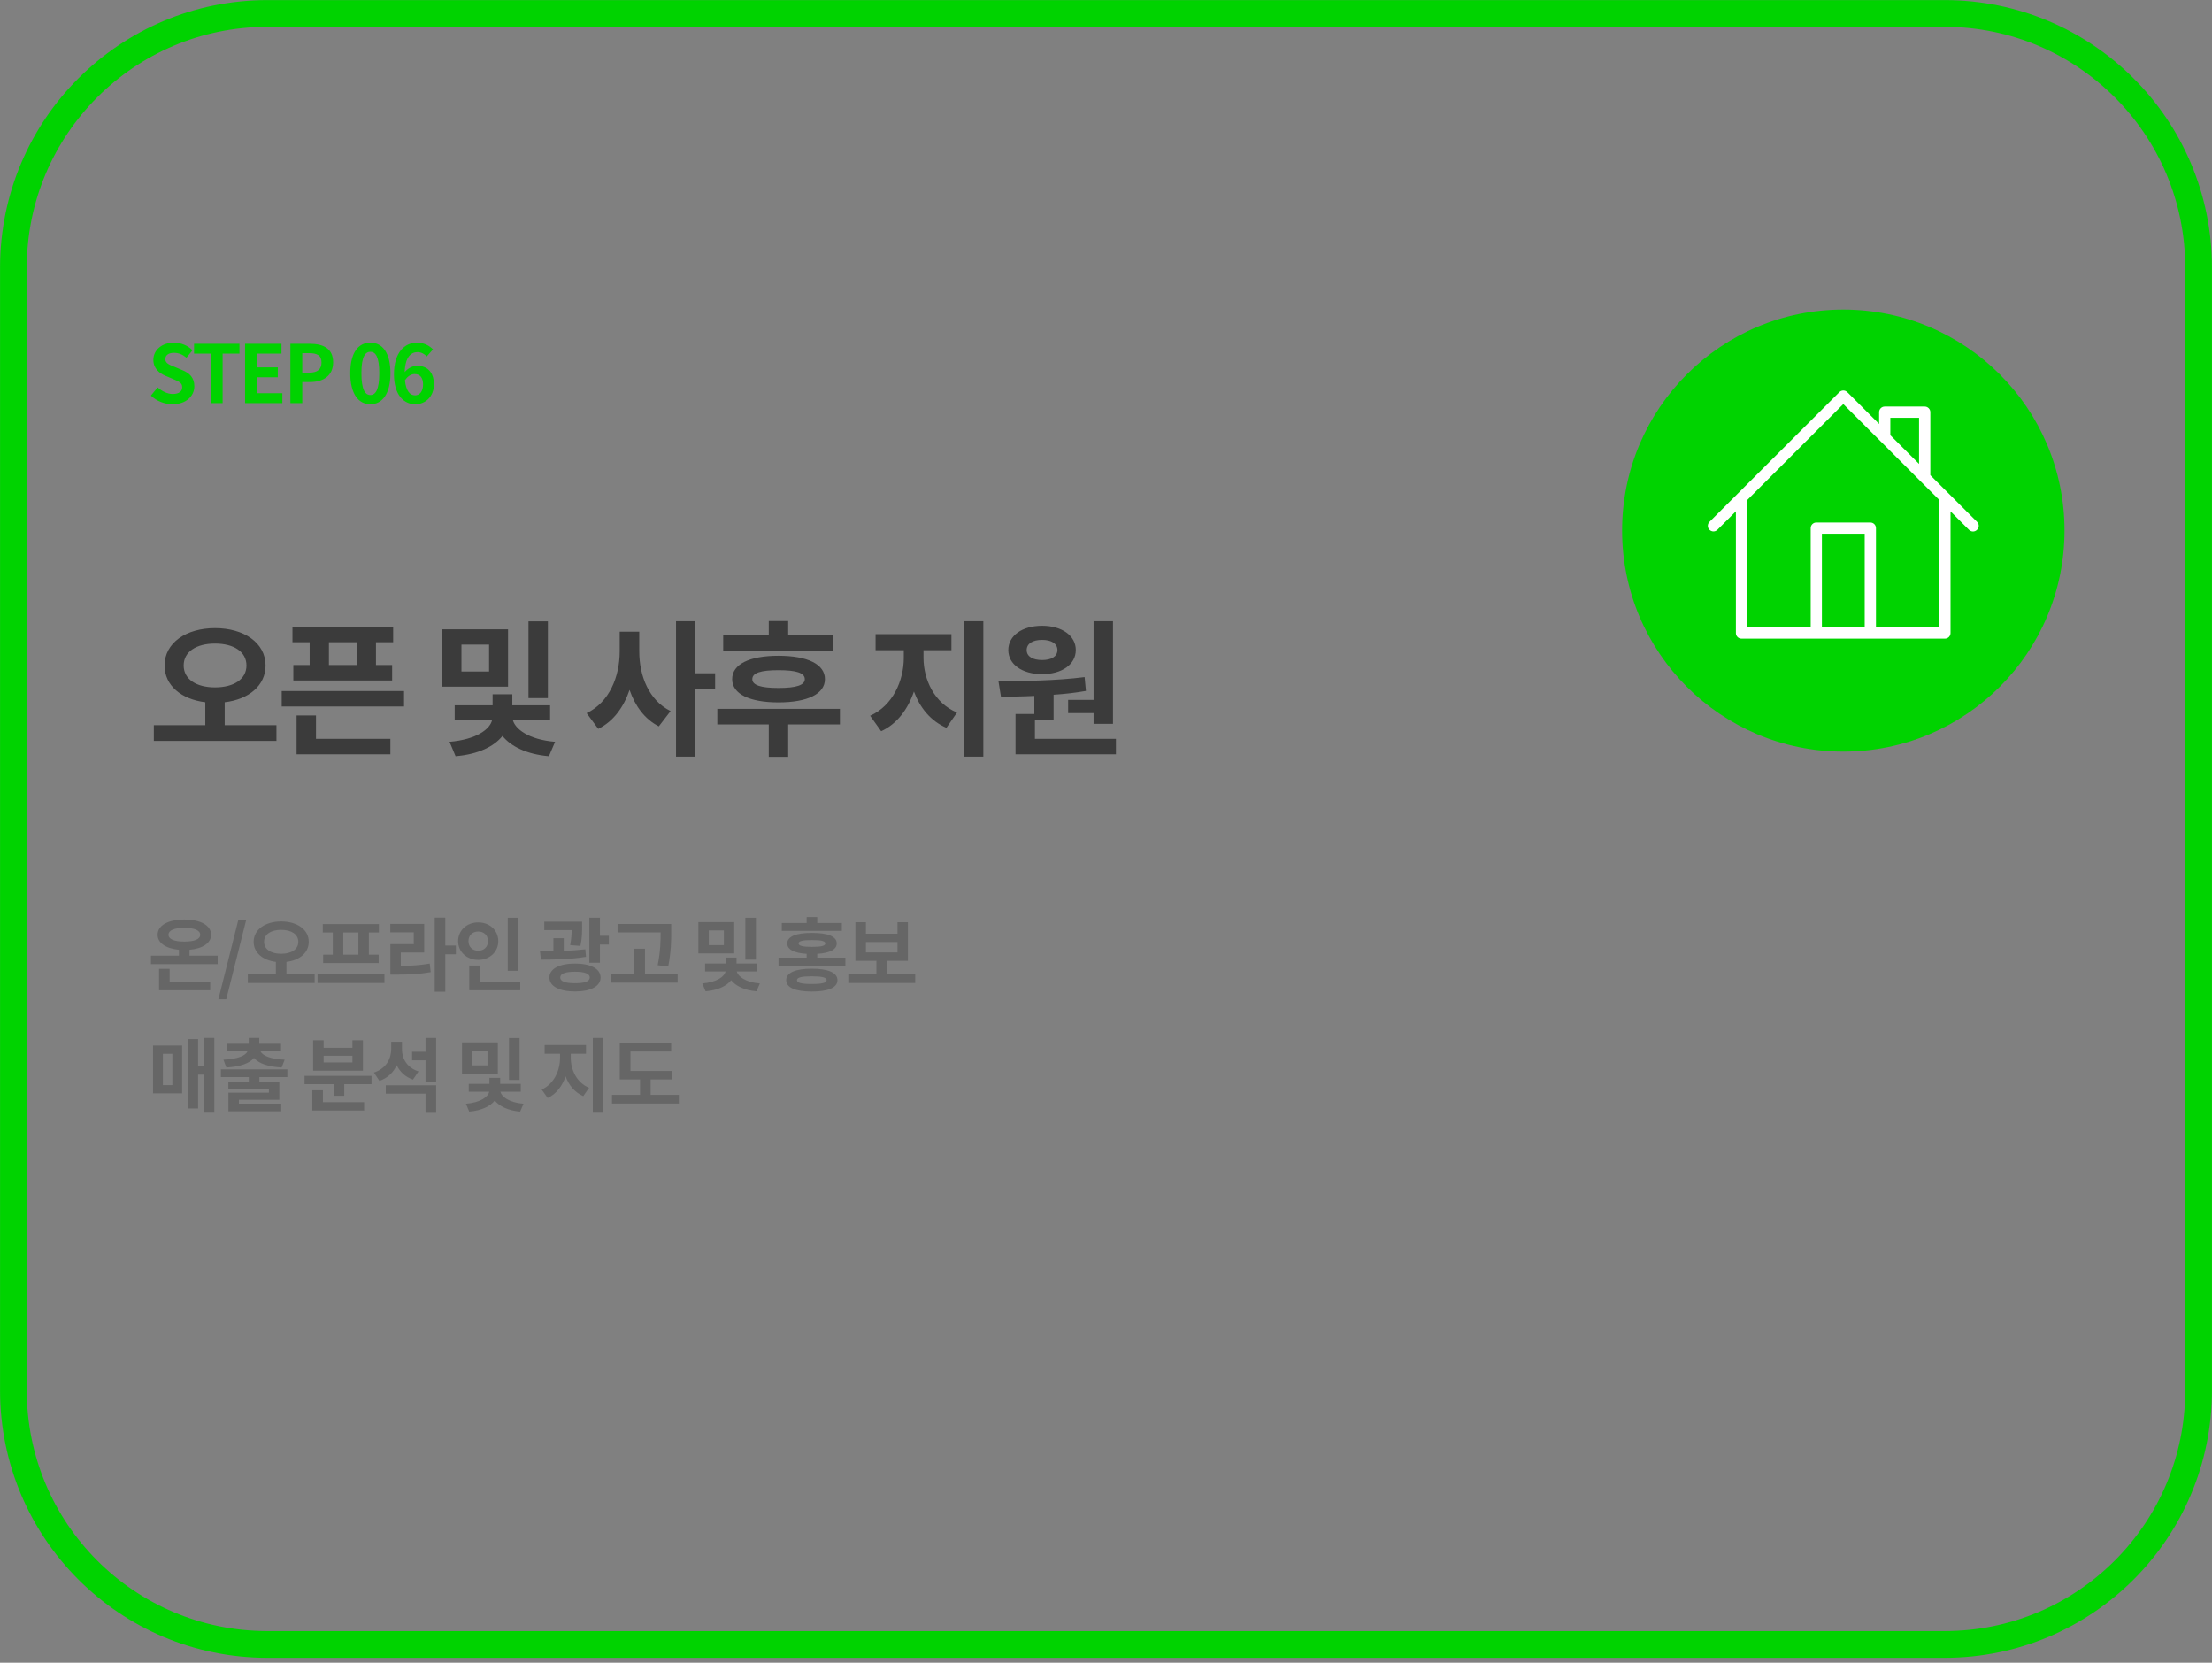 <svg width="342" height="257" viewBox="0 0 342 257" fill="none" xmlns="http://www.w3.org/2000/svg">
<rect x="0" y="0" width="342" height="257" fill="#808080" stroke="none"/>
<g clip-path="url(#clip0_13150_930)">
<g clip-path="url(#clip1_13150_930)">
<g clip-path="url(#clip2_13150_930)">
<path d="M300.665 2.081H41.335C19.652 2.081 2.074 19.658 2.074 41.342V214.917C2.074 236.6 19.652 254.178 41.335 254.178H300.665C322.348 254.178 339.926 236.6 339.926 214.917V41.342C339.926 19.658 322.348 2.081 300.665 2.081Z" stroke="#00D300" stroke-width="4.133"/>
<path d="M26.675 62.482C28.795 62.482 30.047 61.205 30.047 59.705C30.047 58.378 29.316 57.671 28.2 57.213L26.997 56.704C26.216 56.394 25.559 56.159 25.559 55.502C25.559 54.894 26.08 54.535 26.886 54.535C27.642 54.535 28.25 54.807 28.832 55.291L29.762 54.138C29.018 53.382 27.952 52.96 26.886 52.96C25.026 52.96 23.712 54.113 23.712 55.613C23.712 56.952 24.642 57.696 25.572 58.081L26.799 58.601C27.617 58.948 28.175 59.159 28.175 59.841C28.175 60.486 27.667 60.895 26.712 60.895C25.907 60.895 25.039 60.486 24.381 59.878L23.328 61.143C24.22 61.998 25.448 62.482 26.675 62.482ZM32.584 62.308H34.419V54.659H37.023V53.134H30.005V54.659H32.584V62.308ZM37.89 62.308H43.656V60.771H39.725V58.316H42.949V56.779H39.725V54.659H43.519V53.134H37.89V62.308ZM44.898 62.308H46.733V59.048H47.961C49.932 59.048 51.507 58.105 51.507 56.01C51.507 53.84 49.944 53.134 47.911 53.134H44.898V62.308ZM46.733 57.597V54.584H47.775C49.039 54.584 49.709 54.944 49.709 56.01C49.709 57.064 49.101 57.597 47.837 57.597H46.733ZM57.266 62.482C59.126 62.482 60.366 60.845 60.366 57.684C60.366 54.522 59.126 52.96 57.266 52.96C55.394 52.96 54.154 54.51 54.154 57.684C54.154 60.845 55.394 62.482 57.266 62.482ZM57.266 61.056C56.473 61.056 55.878 60.263 55.878 57.684C55.878 55.117 56.473 54.373 57.266 54.373C58.047 54.373 58.642 55.117 58.642 57.684C58.642 60.263 58.047 61.056 57.266 61.056ZM64.17 61.106C63.402 61.106 62.782 60.461 62.608 58.787C63.067 58.081 63.612 57.82 64.108 57.82C64.902 57.82 65.41 58.328 65.41 59.42C65.41 60.535 64.852 61.106 64.17 61.106ZM66.948 54.002C66.39 53.431 65.571 52.96 64.456 52.96C62.608 52.96 60.91 54.423 60.91 57.845C60.91 61.081 62.459 62.482 64.208 62.482C65.77 62.482 67.084 61.304 67.084 59.42C67.084 57.448 65.993 56.531 64.456 56.531C63.86 56.531 63.067 56.903 62.571 57.51C62.645 55.217 63.513 54.423 64.567 54.423C65.1 54.423 65.658 54.721 65.981 55.093L66.948 54.002Z" fill="#00D300"/>
<path d="M28.398 102.863C28.398 100.726 30.376 99.476 33.24 99.476C36.127 99.476 38.104 100.726 38.104 102.863C38.104 104.999 36.127 106.249 33.24 106.249C30.376 106.249 28.398 104.999 28.398 102.863ZM34.74 112.091V108.545C38.445 108.113 41.059 105.977 41.059 102.863C41.059 99.363 37.718 97.09 33.24 97.09C28.785 97.09 25.444 99.363 25.444 102.863C25.444 105.977 28.057 108.091 31.74 108.545V112.091H23.784V114.523H42.741V112.091H34.74ZM55.15 102.795H50.854V99.272H55.15V102.795ZM47.876 102.795H45.353V105.181H60.628V102.795H58.127V99.272H60.787V96.908H45.217V99.272H47.876V102.795ZM48.854 110.591H45.853V116.592H60.355V114.205H48.854V110.591ZM43.557 106.818V109.204H62.469V106.818H43.557ZM84.71 96.044H81.71V107.909H84.71V96.044ZM75.618 103.795H71.345V99.635H75.618V103.795ZM78.55 97.271H68.39V106.136H78.55V97.271ZM85.051 111.25V109.023H79.209V107.318H76.163V109.023H70.299V111.25H76.095C75.8 112.705 73.686 114.296 69.504 114.66L70.436 116.887C73.959 116.592 76.413 115.364 77.686 113.75C78.959 115.342 81.391 116.592 84.869 116.887L85.824 114.66C81.687 114.319 79.596 112.637 79.278 111.25H85.051ZM98.836 97.635H95.813V100.681C95.813 104.567 94.222 108.568 90.699 110.227L92.495 112.659C94.859 111.5 96.427 109.295 97.336 106.636C98.2 109.136 99.677 111.159 101.859 112.273L103.678 109.909C100.314 108.25 98.836 104.454 98.836 100.681V97.635ZM110.565 104.067H107.519V96.021H104.519V116.955H107.519V106.568H110.565V104.067ZM128.839 98.203H121.861V95.999H118.86V98.203H111.814V100.545H128.839V98.203ZM124.429 104.977C124.429 105.909 123.088 106.34 120.36 106.34C117.633 106.34 116.315 105.909 116.315 104.977C116.315 103.999 117.633 103.59 120.36 103.59C123.088 103.59 124.429 103.999 124.429 104.977ZM113.2 104.977C113.2 107.272 115.883 108.568 120.36 108.568C124.838 108.568 127.543 107.272 127.543 104.977C127.543 102.658 124.838 101.363 120.36 101.363C115.883 101.363 113.2 102.658 113.2 104.977ZM129.862 109.568H110.905V111.977H118.86V116.978H121.861V111.977H129.862V109.568ZM142.783 100.499H147.101V98.022H135.373V100.499H139.737V101.658C139.737 105.227 138.032 109.068 134.532 110.636L136.236 113.023C138.691 111.909 140.373 109.614 141.305 106.886C142.237 109.409 143.896 111.455 146.329 112.5L147.965 110.136C144.465 108.682 142.783 105.068 142.783 101.658V100.499ZM149.033 96.021V116.955H152.034V96.021H149.033ZM165.147 108.182V110.227H169.079V111.887H172.08V96.021H169.079V108.182H165.147ZM161.124 98.908C162.51 98.908 163.488 99.454 163.488 100.476C163.488 101.499 162.51 102.022 161.124 102.022C159.715 102.022 158.737 101.499 158.737 100.476C158.737 99.454 159.715 98.908 161.124 98.908ZM161.124 104.204C164.17 104.204 166.329 102.704 166.329 100.476C166.329 98.249 164.17 96.726 161.124 96.726C158.055 96.726 155.896 98.249 155.896 100.476C155.896 102.704 158.055 104.204 161.124 104.204ZM160.01 114.205V111.341H162.897V107.386C164.579 107.272 166.261 107.091 167.897 106.795L167.693 104.658C163.283 105.227 158.192 105.272 154.373 105.295L154.759 107.681C156.328 107.681 158.078 107.659 159.919 107.568V110.364H157.01V116.592H172.534V114.205H160.01Z" fill="#3B3B3B"/>
<path d="M26.229 149.753H24.592V153.063H32.502V151.761H26.229V149.753ZM26.055 144.483C26.055 143.789 26.973 143.417 28.497 143.417C30.035 143.417 30.952 143.789 30.952 144.483C30.952 145.19 30.035 145.537 28.497 145.537C26.973 145.537 26.055 145.19 26.055 144.483ZM29.303 147.719V146.802C31.337 146.628 32.639 145.76 32.639 144.483C32.639 143.033 30.989 142.128 28.497 142.128C26.018 142.128 24.369 143.033 24.369 144.483C24.369 145.76 25.658 146.616 27.667 146.802V147.719H23.34V149.021H33.655V147.719H29.303ZM33.766 154.452H34.981L38.056 142.215H36.84L33.766 154.452ZM40.829 145.574C40.829 144.409 41.908 143.727 43.47 143.727C45.044 143.727 46.123 144.409 46.123 145.574C46.123 146.74 45.044 147.422 43.47 147.422C41.908 147.422 40.829 146.74 40.829 145.574ZM44.288 150.608V148.674C46.309 148.438 47.735 147.273 47.735 145.574C47.735 143.665 45.912 142.425 43.47 142.425C41.04 142.425 39.217 143.665 39.217 145.574C39.217 147.273 40.643 148.426 42.651 148.674V150.608H38.312V151.935H48.652V150.608H44.288ZM55.408 147.558H53.077V144.136H55.408V147.558ZM51.453 147.558H49.965V148.86H58.545V147.558H57.032V144.136H58.582V142.834H49.904V144.136H51.453V147.558ZM49.098 150.608V151.935H59.438V150.608H49.098ZM61.966 147.223H65.586V142.81H60.342V144.111H63.974V145.934H60.354V150.645H61.321C63.305 150.645 64.88 150.571 66.591 150.261L66.442 148.934C64.954 149.195 63.603 149.282 61.966 149.294V147.223ZM70.484 146.145H68.847V141.83H67.21V153.286H68.847V147.496H70.484V146.145ZM80.153 141.855H78.504V150.05H80.153V141.855ZM72.429 145.475C72.429 144.533 73.099 143.987 73.942 143.987C74.797 143.987 75.442 144.533 75.442 145.475C75.442 146.393 74.797 146.951 73.942 146.951C73.099 146.951 72.429 146.393 72.429 145.475ZM77.041 145.475C77.041 143.789 75.69 142.574 73.942 142.574C72.194 142.574 70.83 143.789 70.83 145.475C70.83 147.137 72.194 148.364 73.942 148.364C75.69 148.364 77.041 147.137 77.041 145.475ZM74.19 151.761V149.244H72.553V153.063H80.438V151.761H74.19ZM89.743 146.207C90.003 144.967 90.003 143.963 90.003 143.206V142.463H84.151V143.764H88.392C88.379 144.397 88.33 145.141 88.156 146.083L89.743 146.207ZM90.499 146.728C89.433 146.851 88.293 146.926 87.164 146.975V145.017H85.565V147.013C84.833 147.025 84.127 147.025 83.482 147.025L83.643 148.327C85.677 148.327 88.255 148.277 90.599 147.893L90.499 146.728ZM88.912 151.972C87.425 151.972 86.619 151.699 86.619 151.092C86.619 150.484 87.425 150.199 88.912 150.199C90.375 150.199 91.181 150.484 91.181 151.092C91.181 151.699 90.375 151.972 88.912 151.972ZM88.912 148.934C86.47 148.934 84.945 149.74 84.945 151.092C84.945 152.443 86.47 153.249 88.912 153.249C91.33 153.249 92.855 152.443 92.855 151.092C92.855 149.74 91.33 148.934 88.912 148.934ZM92.756 144.645V141.843H91.119V148.81H92.756V145.996H94.132V144.645H92.756ZM103.318 149.381C103.777 146.951 103.777 145.339 103.777 143.913V142.822H95.482V144.124H102.14C102.14 145.45 102.115 147.037 101.682 149.195L103.318 149.381ZM99.723 150.571V146.641H98.086V150.571H94.441V151.885H104.769V150.571H99.723ZM116.875 141.855H115.239V148.327H116.875V141.855ZM111.916 146.083H109.585V143.814H111.916V146.083ZM113.516 142.524H107.974V147.36H113.516V142.524ZM117.061 150.149V148.934H113.875V148.005H112.214V148.934H109.015V150.149H112.177C112.015 150.943 110.862 151.811 108.581 152.009L109.089 153.224C111.011 153.063 112.35 152.393 113.044 151.513C113.739 152.381 115.065 153.063 116.962 153.224L117.483 152.009C115.227 151.823 114.086 150.906 113.912 150.149H117.061ZM130.16 142.661H126.354V141.743H124.717V142.661H120.874V143.888H130.16V142.661ZM125.511 152.096C123.924 152.096 123.217 151.91 123.217 151.501C123.217 151.079 123.924 150.906 125.511 150.906C127.098 150.906 127.805 151.079 127.805 151.501C127.805 151.91 127.098 152.096 125.511 152.096ZM125.511 149.728C123.006 149.728 121.556 150.335 121.556 151.501C121.556 152.666 123.006 153.261 125.511 153.261C128.028 153.261 129.478 152.666 129.478 151.501C129.478 150.335 128.028 149.728 125.511 149.728ZM123.465 145.822C123.465 145.45 124.122 145.302 125.536 145.302C126.961 145.302 127.606 145.45 127.606 145.822C127.606 146.194 126.961 146.356 125.536 146.356C124.122 146.356 123.465 146.194 123.465 145.822ZM126.354 148.017V147.434C128.288 147.31 129.367 146.777 129.367 145.822C129.367 144.744 127.99 144.198 125.536 144.198C123.093 144.198 121.717 144.744 121.717 145.822C121.717 146.777 122.796 147.31 124.717 147.434V148.017H120.366V149.282H130.706V148.017H126.354ZM133.879 145.612H138.763V147.211H133.879V145.612ZM137.139 150.608V148.513H140.375V142.549H138.763V144.322H133.879V142.549H132.254V148.513H135.503V150.608H131.163V151.935H141.504V150.608H137.139ZM25.187 162.895H26.65V167.73H25.187V162.895ZM23.662 169.007H28.163V161.605H23.662V169.007ZM31.585 160.428V164.792H30.63V160.614H29.105V171.338H30.63V166.106H31.585V171.846H33.134V160.428H31.585ZM34.993 165.002C37.126 164.891 38.564 164.37 39.27 163.527C39.99 164.37 41.428 164.891 43.548 165.002L44.007 163.8C41.713 163.701 40.597 163.155 40.275 162.51H43.449V161.333H40.089V160.428H38.452V161.333H35.117V162.51H38.266C37.956 163.155 36.84 163.701 34.547 163.8L34.993 165.002ZM44.428 166.49V165.288H34.15V166.49H38.465V167.172H35.303V168.35H41.577V168.896H35.316V171.772H43.486V170.594H36.94V169.999H43.188V167.172H40.101V166.49H44.428ZM54.489 164.221H50.038V163.192H54.489V164.221ZM56.113 160.799H54.489V161.965H50.038V160.799H48.414V165.498H56.113V160.799ZM49.927 168.524H48.29V171.66H56.299V170.359H49.927V168.524ZM47.087 166.292V167.581H51.588V169.379H53.224V167.581H57.44V166.292H47.087ZM64.704 165.61C62.907 165.015 62.15 163.626 62.15 162.2V161.023H60.489V162.101C60.489 163.651 59.708 165.164 57.811 165.784L58.666 167.073C59.956 166.627 60.836 165.746 61.332 164.643C61.816 165.647 62.634 166.453 63.849 166.875L64.704 165.61ZM59.646 169.044H65.795V171.871H67.432V167.755H59.646V169.044ZM65.795 160.44V162.572H63.712V163.899H65.795V167.234H67.432V160.44H65.795ZM80.332 160.452H78.695V166.924H80.332V160.452ZM75.373 164.68H73.042V162.411H75.373V164.68ZM76.972 161.122H71.43V165.957H76.972V161.122ZM80.518 168.747V167.532H77.332V166.602H75.67V167.532H72.472V168.747H75.633C75.472 169.54 74.319 170.408 72.038 170.606L72.546 171.822C74.468 171.66 75.807 170.991 76.501 170.111C77.195 170.978 78.522 171.66 80.419 171.822L80.94 170.606C78.683 170.421 77.543 169.503 77.369 168.747H80.518ZM88.248 162.882H90.604V161.531H84.206V162.882H86.587V163.515C86.587 165.461 85.657 167.557 83.748 168.412L84.677 169.714C86.016 169.106 86.934 167.854 87.442 166.366C87.951 167.742 88.856 168.858 90.182 169.429L91.075 168.139C89.166 167.346 88.248 165.374 88.248 163.515V162.882ZM91.658 160.44V171.859H93.294V160.44H91.658ZM100.596 169.23V166.85H103.856V165.536H97.472V162.535H103.77V161.221H95.823V166.85H98.959V169.23H94.62V170.569H104.96V169.23H100.596Z" fill="#666666"/>
<path d="M284.994 116.172C303.882 116.172 319.193 100.876 319.193 82.008C319.193 63.139 303.882 47.844 284.994 47.844C266.108 47.844 250.796 63.139 250.796 82.008C250.796 100.876 266.108 116.172 284.994 116.172Z" fill="#00D300"/>
<path d="M305.684 80.673L301.408 76.401C301.361 76.337 301.306 76.281 301.241 76.236L298.45 73.446V63.706C298.45 63.227 298.062 62.84 297.583 62.84H291.399C290.921 62.84 290.533 63.227 290.533 63.706V65.529L285.612 60.613C285.271 60.272 284.719 60.272 284.387 60.613L268.748 76.226C268.684 76.272 268.628 76.328 268.582 76.392L264.306 80.664C263.965 81.004 263.965 81.557 264.306 81.888C264.647 82.229 265.2 82.229 265.532 81.888L268.389 79.034V97.852C268.389 98.33 268.776 98.717 269.255 98.717H280.802H289.16H300.707C301.187 98.717 301.573 98.33 301.573 97.852V79.043L304.43 81.897C304.596 82.063 304.827 82.155 305.048 82.155C305.269 82.155 305.49 82.072 305.665 81.897C306.025 81.557 306.025 81.004 305.684 80.673ZM292.266 64.581H296.708V71.706L292.266 67.269V64.581ZM281.686 96.986V82.496H288.303V96.986H281.686ZM299.851 96.986H290.045V81.63C290.045 81.152 289.658 80.765 289.179 80.765H280.82C280.341 80.765 279.954 81.152 279.954 81.63V96.986H270.13V77.303L284.995 62.454L290.782 68.235L296.966 74.413L299.851 77.294V96.986Z" fill="white"/>
</g>
</g>
</g>
<defs>
<clipPath id="clip0_13150_930">
<rect width="342" height="256.23" fill="white" transform="translate(0 0.014)"/>
</clipPath>
<clipPath id="clip1_13150_930">
<rect width="342" height="256.23" fill="white" transform="translate(0 0.014)"/>
</clipPath>
<clipPath id="clip2_13150_930">
<rect width="341.984" height="256.23" fill="white" transform="translate(0.008 0.014)"/>
</clipPath>
</defs>
</svg>
